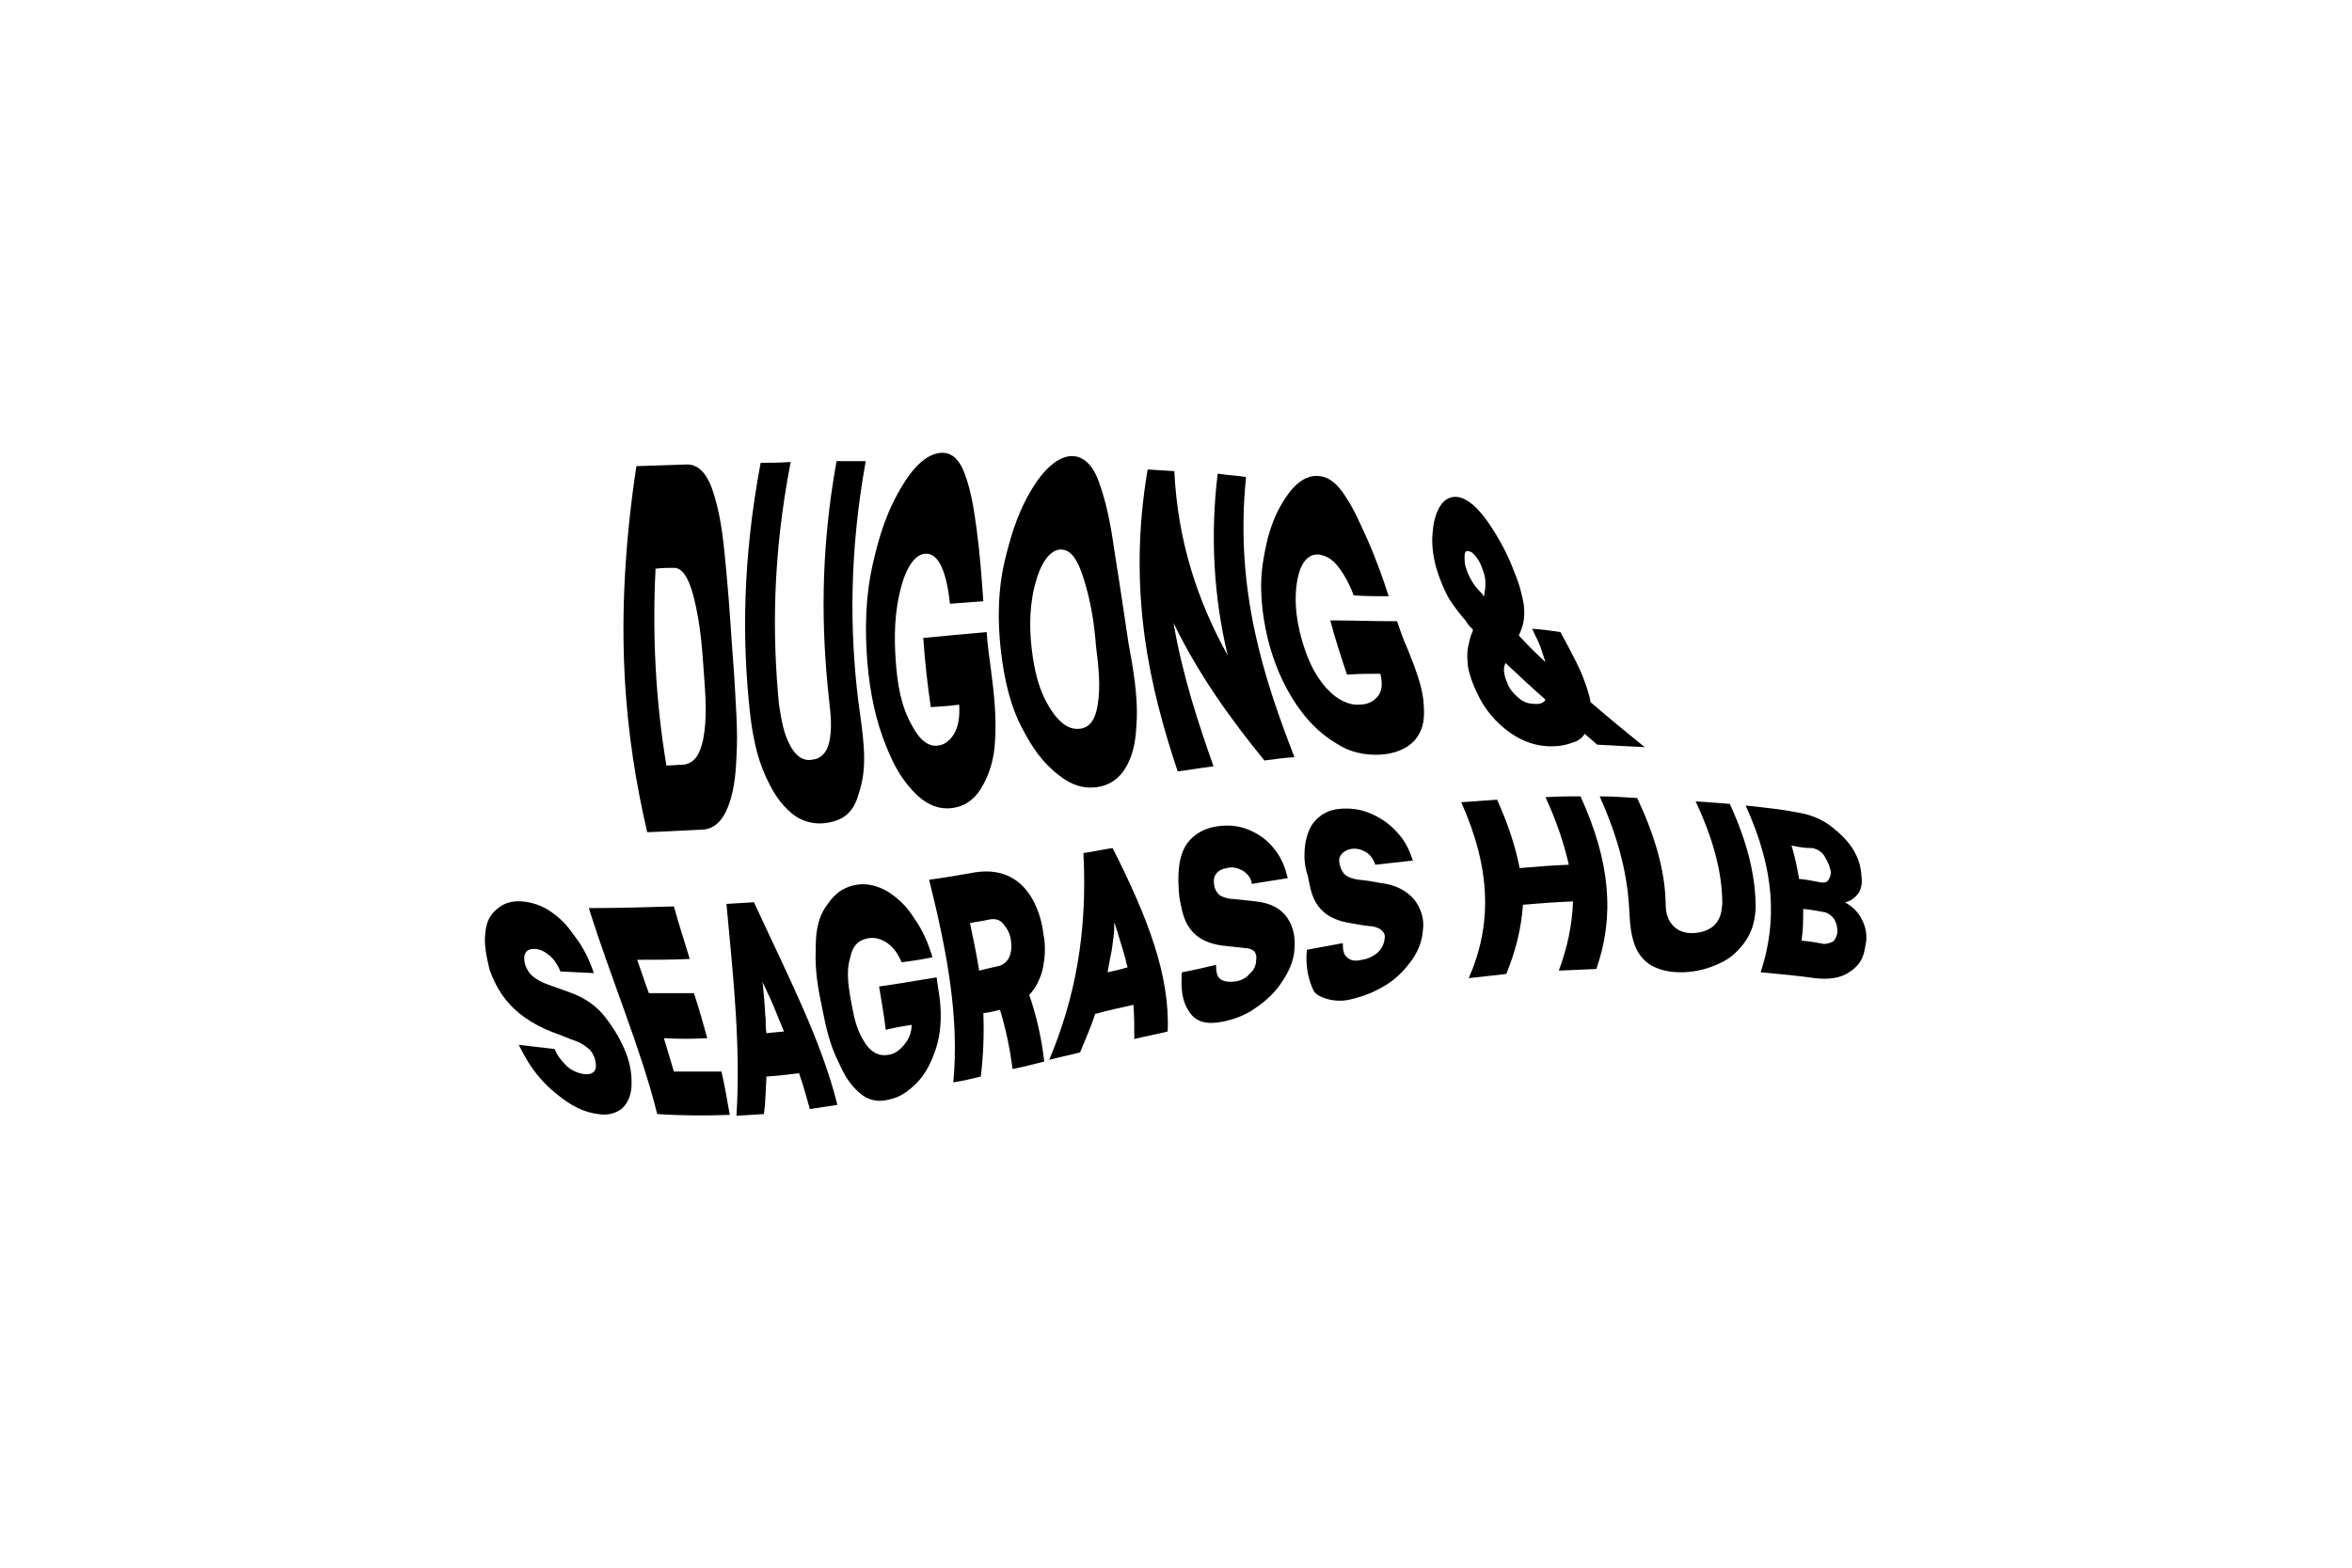 <?xml version="1.0" encoding="utf-8"?>
<!-- Generator: Adobe Illustrator 26.2.1, SVG Export Plug-In . SVG Version: 6.00 Build 0)  -->
<svg version="1.1" id="Layer_1" xmlns="http://www.w3.org/2000/svg" xmlns:xlink="http://www.w3.org/1999/xlink" x="0px" y="0px"
	 viewBox="0 0 282 188" style="enable-background:new 0 0 282 188;" xml:space="preserve">
<style type="text/css">
	.st0{fill:#FFFFFF;}
</style>
<g>
	<g>
		<g>
			<rect x="0" y="0" class="st0" width="282" height="188"/>
		</g>
	</g>
</g>
<g id="Group_532" transform="translate(0 0)">
	<path id="Path_8009" d="M84.3,88.7c0.5-2.5,0.3-5.1,0.1-7.9c-0.2-2.9-0.4-5.9-1.2-9.1c-0.6-2.4-1.4-3.7-2.5-3.6
		c-0.8,0-1.3,0-2.1,0.1c-0.4,7.9,0,15.8,1.3,23.6c0.9,0,1.3-0.1,2.1-0.1C83.2,91.5,83.9,90.6,84.3,88.7 M85.6,59.3
		c1,3.2,1.2,6.4,1.5,9.4c0.4,4.2,0.6,8.2,0.9,11.9c0.2,3.6,0.5,7,0.3,10.2c-0.1,2.2-0.3,4.4-1.2,6.4c-0.7,1.5-1.7,2.3-3.1,2.3
		c-2.4,0.1-3.6,0.2-6.4,0.3c-2.6-11.2-4.2-24.7-1.3-43.9c2.5-0.1,3.7-0.1,6.1-0.2C83.8,55.7,84.9,56.9,85.6,59.3"/>
	<path id="Path_8010" d="M91.2,55.5c1.4,0,2.1,0,3.6-0.1c-2.2,11.4-2.2,20.8-1.4,29.1c0.3,1.8,0.5,3.5,1.5,5.2
		c0.7,1.1,1.5,1.6,2.5,1.4c1-0.1,1.7-0.8,2-2c0.4-1.7,0.2-3.4,0-5.2c-0.9-8.2-1.1-17.5,0.9-28.6c1.4,0,2.1,0,3.5,0
		c-2,11.1-1.9,20.5-0.9,28.7c0.5,3.8,1.2,7.5,0.2,10.7c-0.4,1.4-0.9,3.6-4.1,4c-1.4,0.2-2.9-0.2-4-1.1c-1.7-1.4-2.5-3-3.2-4.5
		c-1.1-2.4-1.6-5.1-1.9-7.8C89,76.9,89,67.2,91.2,55.5"/>
	<path id="Path_8011" d="M118.3,75.8c0.1,1.5,0.3,3,0.5,4.4c0.4,3,0.7,6,0.5,8.7c-0.1,2-0.6,3.9-1.7,5.7c-0.9,1.4-2,2.1-3.4,2.3
		c-1.5,0.2-2.9-0.3-4.2-1.5c-1.9-1.8-2.9-3.8-3.7-5.8c-1.3-3.1-2-6.6-2.3-10.1c-0.3-3.8-0.3-7.8,0.7-12.1c0.7-3,1.6-6.2,3.7-9.5
		c1.5-2.4,3.1-3.6,4.6-3.6c1.2,0,2.1,0.9,2.7,2.6c0.8,2.2,1.1,4.4,1.4,6.6c0.4,3,0.6,5.8,0.8,8.6c-1.6,0.1-2.4,0.2-4,0.3
		c-0.2-1.8-0.5-3.3-1-4.4c-0.5-1.1-1.1-1.6-1.9-1.6c-1.1,0-2.2,1.3-2.9,3.8c-0.9,3.2-0.9,6.3-0.7,9.1c0.2,2.7,0.6,5.4,2,7.8
		c0.9,1.7,2,2.5,3.1,2.3c0.8-0.1,1.4-0.6,1.9-1.4c0.5-0.9,0.7-2,0.6-3.5c-1.4,0.2-2.1,0.2-3.4,0.3c-0.4-2.7-0.7-5.4-0.9-8.3
		C113.7,76.2,115.2,76.1,118.3,75.8"/>
	<path id="Path_8012" d="M129.9,69.3c-0.7-2.2-1.5-3.4-2.7-3.4c-1.1,0-2.2,1.2-2.9,3.5c-0.9,2.9-0.9,5.8-0.6,8.4
		c0.3,2.5,0.8,5,2.3,7.3c1.1,1.7,2.2,2.4,3.4,2.3c1.2-0.1,1.9-1,2.2-2.8c0.4-2.3,0.1-4.7-0.2-7.2C131.2,74.8,130.8,72.1,129.9,69.3
		 M136.3,86.2c-0.1,2-0.2,3.9-1.3,5.8c-0.8,1.4-2,2.2-3.5,2.4c-1.5,0.2-3-0.2-4.5-1.4c-2.1-1.6-3.3-3.5-4.3-5.4
		c-1.6-2.9-2.3-6.2-2.7-9.6c-0.4-3.5-0.4-7.4,0.6-11.3c0.7-2.8,1.6-5.8,3.6-8.8c1.5-2.2,3.1-3.3,4.5-3.2c1.4,0.1,2.5,1.3,3.2,3.5
		c1,2.9,1.4,5.7,1.8,8.4c0.6,3.7,1.1,7.2,1.6,10.5C135.9,80.3,136.4,83.4,136.3,86.2"/>
	<path id="Path_8013" d="M149.4,57.2c-1.4,13.6,2.2,24.3,5.8,33.6c-1.4,0.1-2.1,0.2-3.6,0.4c-4-4.9-7.9-10.3-10.9-16.5
		c1.1,6.4,3,12.1,4.8,17.2c-1.7,0.2-2.6,0.4-4.3,0.6c-3.3-9.9-6.1-21.5-3.6-36.2c1.3,0.1,1.9,0.1,3.2,0.2c0.4,8.4,2.8,15.6,6.4,22.1
		c-1.7-7.1-2.1-14.5-1.2-21.8C147.3,57,148,57,149.4,57.2"/>
	<path id="Path_8014" d="M167.5,74.5c0.5,1.4,0.7,2.1,1.3,3.4c0.9,2.3,1.8,4.5,1.9,6.6c0.1,1.4,0.1,2.9-1.1,4.3
		c-0.9,1-2.4,1.6-4.1,1.7c-1.8,0.1-3.7-0.3-5.2-1.3c-2.2-1.3-3.6-2.9-4.8-4.6c-1.7-2.5-2.8-5.2-3.5-8c-0.7-3-1.1-6.3-0.5-9.6
		c0.4-2.4,1-4.9,2.7-7.4c1.2-1.8,2.6-2.7,4-2.5c1.2,0.1,2.2,1,3.1,2.4c1.2,1.8,1.9,3.6,2.7,5.3c1,2.3,1.8,4.5,2.5,6.7
		c-1.7,0-2.5,0-4.2-0.1c-0.5-1.4-1.2-2.6-1.9-3.5c-0.7-0.9-1.5-1.3-2.3-1.4c-1.2-0.1-2.1,0.9-2.5,2.8c-0.5,2.4-0.2,4.9,0.4,7.1
		c0.6,2.2,1.4,4.3,3.1,6.2c1.2,1.3,2.6,2,3.9,1.9c1,0,1.7-0.4,2.2-1c0.5-0.6,0.6-1.5,0.3-2.7c-1.6,0-2.4,0-4,0.1
		c-0.7-2.1-1.4-4.2-2-6.5C162.6,74.4,164.3,74.5,167.5,74.5"/>
	<path id="Path_8015" d="M175.6,66.7c0,0.5,0,1,0.2,1.5c0.2,0.7,0.6,1.4,1,2c0.4,0.5,0.7,0.8,0.7,0.8c0.2,0.2,0.3,0.3,0.4,0.6
		c0-0.2,0.1-0.3,0.1-0.6c0.1-0.4,0.1-0.8,0.1-1.1c0-0.5-0.1-1-0.3-1.5c-0.2-0.6-0.4-1.1-0.8-1.6c-0.3-0.4-0.6-0.7-1-0.7
		C175.8,66,175.6,66.2,175.6,66.7 M185.3,83.9c-1.6-1.4-3.2-2.9-4.8-4.4c0,0.1-0.1,0.2-0.1,0.3c-0.2,0.6,0,1.4,0.4,2.3
		c0.3,0.7,0.8,1.2,1.4,1.7c0.5,0.4,1.1,0.6,1.7,0.6C184.6,84.5,185.1,84.3,185.3,83.9 M191.5,89.3c-0.6-0.5-0.9-0.8-1.5-1.3
		c-0.3,0.5-0.8,0.9-1.6,1.1c-0.8,0.3-1.6,0.4-2.4,0.4c-1.7,0-3.3-0.5-4.9-1.6c-1.7-1.2-3.1-2.8-4-4.8c-0.5-1-0.9-2.1-1.1-3.2
		c-0.1-1-0.1-1.7,0-2.2c0.1-0.5,0.2-1,0.4-1.6c0.1-0.2,0.2-0.4,0.2-0.6c-0.4-0.4-0.6-0.6-0.9-1.1c-0.7-0.8-1.3-1.6-1.9-2.5
		c-0.7-1.2-1.2-2.5-1.6-3.8c-0.4-1.5-0.6-3-0.4-4.5c0.1-1.3,0.5-2.4,1-3.1c0.5-0.7,1.2-1,2-0.9c1.2,0.2,2.4,1.3,3.6,3
		c1.3,1.9,2.4,3.9,3.2,6.1c0.6,1.4,0.9,2.7,1.1,3.8c0.1,1,0.1,2-0.3,3c-0.1,0.3-0.2,0.5-0.3,0.7c1.2,1.3,1.9,2,3.2,3.2
		c-0.2-0.6-0.4-1.2-0.6-1.8s-0.6-1.3-1-2.2c1.4,0.1,2,0.2,3.4,0.4c0.9,1.7,1.8,3.3,2.5,4.9c0.5,1.2,1,2.7,1.1,3.5
		c2.2,1.9,4.4,3.7,6.5,5.4C194.9,89.5,193.7,89.4,191.5,89.3"/>
	<path id="Path_8016" d="M58.2,111.8c0.1-1,0.4-2,1.4-2.8c0.8-0.7,1.8-1,3-0.9c1.2,0.1,2.4,0.5,3.4,1.2c1.5,1,2.3,2.1,3,3.1
		c1,1.3,1.7,2.8,2.2,4.3c-1.6-0.1-2.3-0.1-4-0.2c-0.3-0.7-0.7-1.4-1.3-1.9c-0.6-0.5-1.2-0.8-1.8-0.8c-0.5,0-0.9,0.1-1.1,0.5
		c-0.2,0.3-0.2,0.8,0,1.5c0.2,0.5,0.5,1,0.9,1.3c0.5,0.4,1.1,0.7,1.6,0.9c1.1,0.4,1.7,0.6,2.8,1c2.2,0.8,3.4,1.9,4.2,2.9
		c1.1,1.4,2,2.9,2.6,4.5c0.5,1.3,0.7,2.7,0.6,4.1c-0.1,0.9-0.4,1.8-1.2,2.5c-0.7,0.5-1.6,0.8-2.8,0.6c-2.4-0.3-4.1-1.7-5.2-2.6
		c-2.3-1.9-3.4-3.9-4.3-5.7c1.8,0.2,2.6,0.3,4.3,0.5c0.3,0.8,0.9,1.5,1.5,2.1c0.6,0.5,1.3,0.8,2,0.9c0.7,0.1,1.1-0.1,1.3-0.4
		c0.2-0.3,0.2-0.8,0-1.5c-0.2-0.5-0.4-0.9-0.8-1.2c-0.4-0.3-0.8-0.6-1.3-0.8c-1.2-0.4-1.7-0.7-2.9-1.1c-5.4-2.1-6.8-5.4-7.6-7.5
		C58.3,114.6,58,113.2,58.2,111.8"/>
	<path id="Path_8017" d="M76.4,115.1c0.5,1.4,0.9,2.7,1.4,4c2.2,0,3.3,0,5.4,0c0.6,1.8,1.1,3.6,1.6,5.4c-2.1,0.1-3.1,0.1-5.2,0
		c0.4,1.3,0.8,2.7,1.2,4c1.9,0,3.8,0,5.7,0c0.4,1.7,0.7,3.5,1,5.2c-2.9,0.1-5.7,0.1-8.7-0.1c-2-8-5.4-15.8-8.2-24.7
		c3.5,0,6.8-0.1,10.2-0.2c0.6,2.2,1.3,4.3,1.9,6.3C80.6,115.1,78.5,115.1,76.4,115.1"/>
	<path id="Path_8018" d="M94,123.7c-0.3-0.7-0.4-1-0.7-1.7c-0.4-1-0.8-2-1.3-3c-0.2-0.5-0.4-0.8-0.6-1.3c0.1,0.4,0.1,1,0.2,1.9
		c0.1,0.9,0.1,1.7,0.2,2.6c0,0.7,0,1.1,0.1,1.7C92.7,123.8,93.1,123.8,94,123.7 M87.1,108.4c1.3-0.1,2-0.1,3.3-0.2
		c4.1,8.9,8.1,16.6,10,24.3c-1.3,0.2-2,0.3-3.3,0.5c-0.4-1.4-0.8-2.9-1.3-4.3c-1.6,0.2-2.4,0.3-3.9,0.4c-0.1,1.5-0.1,3-0.3,4.5
		c-1.3,0.1-1.9,0.1-3.3,0.2C88.8,125.7,88,117.9,87.1,108.4"/>
	<path id="Path_8019" d="M112.3,117.2c0.1,0.9,0.3,1.9,0.4,2.8c0.2,2,0.1,4-0.5,5.8c-0.5,1.5-1.2,3-2.4,4.2
		c-0.8,0.7-1.7,1.6-3.4,1.9c-1.2,0.3-2.4,0-3.3-0.8c-1.4-1.2-2-2.5-2.6-3.8c-1-2-1.5-4.2-1.9-6.3c-0.5-2.3-0.9-4.6-0.8-7
		c0-1.8,0.1-3.7,1.3-5.4c0.6-0.8,1.4-2.1,3.6-2.5c1.2-0.2,2.5,0.1,3.7,0.8c1.6,1,2.5,2.1,3.2,3.2c1,1.4,1.7,3,2.2,4.7
		c-1.5,0.3-2.2,0.4-3.7,0.6c-0.4-1-1-1.8-1.7-2.3c-0.7-0.5-1.5-0.7-2.2-0.6c-1.9,0.3-2.1,1.7-2.3,2.5c-0.5,1.7-0.1,3.7,0.2,5.4
		c0.3,1.6,0.6,3.2,1.7,4.8c0.7,1,1.6,1.5,2.7,1.3c0.8-0.1,1.4-0.6,1.9-1.2c0.6-0.7,0.9-1.5,0.9-2.4c-1.2,0.2-1.9,0.3-3.1,0.6
		c-0.2-1.7-0.5-3.4-0.8-5.2C107.6,118,109.9,117.6,112.3,117.2"/>
	<path id="Path_8020" d="M119.5,115.9c0.7-0.1,1.2-0.5,1.5-1.1c0.3-0.7,0.3-1.4,0.2-2.1c-0.1-0.7-0.4-1.3-0.9-1.9
		c-0.4-0.5-1-0.7-1.8-0.5c-0.9,0.2-1.3,0.2-2.2,0.4c0.4,1.9,0.8,3.8,1.1,5.7C118.2,116.2,118.6,116.1,119.5,115.9 M111.4,105.5
		c2.2-0.3,3.3-0.5,5.6-0.9c6.9-1,8,6.3,8.1,7.4c0.3,1.4,0.2,2.9-0.1,4.3c-0.3,1.1-0.8,2.2-1.6,3c0.9,2.6,1.5,5.3,1.8,8
		c-1.6,0.4-2.3,0.6-3.8,0.9c-0.3-2.4-0.8-4.8-1.5-7.1c-0.8,0.2-1.2,0.3-2,0.4c0.1,2.5,0,5.1-0.3,7.6c-1.3,0.3-2,0.5-3.3,0.7
		C115,122.3,113.7,114.7,111.4,105.5"/>
	<path id="Path_8021" d="M135.2,116c-0.2-0.6-0.2-0.9-0.4-1.5c-0.3-1.1-0.5-1.6-0.8-2.7c-0.2-0.5-0.2-0.7-0.4-1.2
		c0,0.6,0,1.2-0.1,1.8c-0.1,0.9-0.2,1.7-0.4,2.5c-0.1,0.7-0.2,1-0.3,1.7C133.7,116.4,134.2,116.3,135.2,116 M129.9,102.3
		c1.4-0.2,2.1-0.4,3.5-0.6c4.2,8.3,6.9,15.3,6.6,22c-1.6,0.4-2.4,0.5-4,0.9c0-1.4,0-2.7-0.1-4.1c-1.8,0.4-2.8,0.6-4.6,1.1
		c-0.5,1.6-1.2,3.1-1.8,4.6c-1.5,0.4-2.2,0.5-3.7,0.9C128.9,119.7,130.4,111.9,129.9,102.3"/>
	<path id="Path_8022" d="M141.4,103.7c0.2-1.3,0.6-2.3,1.4-3.1c0.8-0.8,1.8-1.3,3.1-1.5c1.3-0.2,2.6-0.1,3.8,0.4
		c1.2,0.5,2.2,1.2,3,2.2c1,1.2,1.4,2.4,1.7,3.6c-1.7,0.3-2.6,0.4-4.3,0.7c-0.1-0.7-0.5-1.2-1.1-1.6c-0.6-0.3-1.2-0.5-1.9-0.3
		c-0.6,0.1-1,0.3-1.3,0.7s-0.3,0.9-0.2,1.5c0.1,0.4,0.3,0.8,0.7,1.1c0.4,0.2,0.9,0.4,1.5,0.4c1.1,0.1,1.7,0.2,2.8,0.3
		c1.7,0.2,2.9,0.8,3.7,1.9c0.9,1.3,1,2.6,0.9,3.9c-0.1,1.4-0.7,2.7-1.6,4c-0.8,1.2-1.9,2.2-3.1,3c-1.1,0.8-2.4,1.3-3.8,1.6
		c-1.9,0.4-3.2,0.1-4-1c-1.1-1.5-1.1-3.2-1-4.9c1.6-0.3,2.4-0.5,4.1-0.9c0,0.8,0.1,1.4,0.5,1.7c0.4,0.3,1,0.4,1.8,0.3
		c0.7-0.1,1.3-0.4,1.7-0.9c0.5-0.4,0.8-1,0.8-1.6c0.1-0.5,0-0.8-0.2-1.1c-0.2-0.2-0.6-0.4-1.1-0.4c-1.1-0.1-1.6-0.2-2.7-0.3
		c-4.6-0.6-4.8-3.9-5.2-5.8C141.3,106.5,141.2,105.1,141.4,103.7"/>
	<path id="Path_8023" d="M156.5,101.2c0.2-1.2,0.6-2.2,1.3-2.9c0.7-0.7,1.6-1.2,2.8-1.3c1.2-0.1,2.4,0,3.6,0.5
		c1.2,0.5,2.3,1.2,3.2,2.2c1.1,1.1,1.6,2.3,2,3.5c-1.8,0.2-2.7,0.3-4.5,0.5c-0.2-0.6-0.6-1.2-1.1-1.5c-0.5-0.3-1.1-0.5-1.8-0.4
		c-0.5,0.1-0.9,0.3-1.2,0.7s-0.3,0.8-0.1,1.4c0.1,0.4,0.3,0.8,0.7,1.1c0.3,0.2,0.8,0.4,1.5,0.5c1.1,0.1,1.6,0.2,2.7,0.4
		c1.7,0.2,3,0.9,3.9,1.9c0.9,1.1,1.3,2.5,1.1,3.8c-0.1,1.4-0.7,2.8-1.6,3.9c-0.9,1.2-2,2.2-3.3,2.9c-1.2,0.7-2.6,1.2-4,1.5
		c-1.9,0.4-3.9-0.4-4.2-1.1c-0.7-1.4-1-3.2-0.8-4.9c1.7-0.3,2.6-0.5,4.3-0.8c0,0.8,0.1,1.4,0.5,1.7c0.4,0.4,1,0.5,1.8,0.3
		c0.7-0.1,1.3-0.4,1.8-0.8c0.5-0.4,0.8-1,0.9-1.6c0.1-0.5,0-0.8-0.3-1.1c-0.2-0.2-0.6-0.4-1.1-0.5c-1.1-0.1-1.6-0.2-2.7-0.4
		c-4.5-0.7-4.7-3.8-5.1-5.7C156.4,103.9,156.3,102.6,156.5,101.2"/>
	<path id="Path_8024" d="M175.2,96.2c1.8-0.1,2.6-0.2,4.3-0.3c1.3,2.9,2.2,5.6,2.7,8.2c2.4-0.2,3.6-0.3,5.9-0.4
		c-0.6-2.6-1.5-5.3-2.8-8.1c1.7-0.1,2.5-0.1,4.2-0.1c3.6,7.9,4.1,14.4,1.9,20.7c-1.8,0.1-2.7,0.1-4.5,0.2c1-2.7,1.6-5.4,1.7-8.3
		c-2.4,0.1-3.6,0.2-6,0.4c-0.2,2.9-0.9,5.6-2,8.3c-1.8,0.2-2.7,0.3-4.5,0.5C178.9,110.9,178.8,104.3,175.2,96.2"/>
	<path id="Path_8025" d="M191.8,95.5c1.7,0,2.6,0.1,4.5,0.2c2.1,4.5,3.3,8.6,3.4,12.4c0,1,0.1,2,0.8,2.8c0.5,0.6,1.3,1,2.3,1
		c1.1,0,2-0.3,2.7-0.9c0.9-0.9,0.9-1.8,1-2.6c0-3.8-1.1-7.8-3.2-12.3c1.7,0.1,2.5,0.2,4.1,0.3c2.1,4.6,3.1,8.6,3.1,12.5
		c-0.1,1.9-0.6,3.8-2.8,5.7c-1.1,0.9-3.5,2-6.2,2c-1.6,0-2.9-0.4-3.8-1c-1.1-0.8-1.6-1.8-1.9-2.9c-0.4-1.4-0.4-2.8-0.5-4.3
		C195,104.3,193.9,100.2,191.8,95.5"/>
	<path id="Path_8026" d="M219.8,112.9c0.3-0.3,0.5-0.8,0.5-1.2c0-0.5-0.1-1-0.4-1.5c-0.3-0.4-0.7-0.7-1.1-0.8
		c-1.1-0.2-1.6-0.3-2.6-0.4c0,1.3,0,2.5-0.2,3.8c1.1,0.1,1.6,0.2,2.7,0.4C219,113.2,219.4,113.1,219.8,112.9 M214.8,101.4
		c0.4,1.3,0.7,2.7,0.9,4c1,0.1,1.5,0.2,2.5,0.4c0.6,0.1,0.9,0,1.1-0.4c0.2-0.4,0.3-0.8,0.1-1.3c-0.1-0.5-0.4-1-0.7-1.5
		c-0.3-0.5-0.9-0.8-1.4-0.9C216.3,101.7,215.8,101.6,214.8,101.4 M223.2,110.2c0.5,0.9,0.7,2,0.5,3c-0.2,1.1-0.3,2.3-2,3.4
		c-1,0.7-2.5,0.9-4.1,0.7c-2.1-0.3-4.3-0.5-6.5-0.7c2-6.1,1.7-12.3-1.8-20c2.7,0.3,4,0.4,6.6,0.9c2.5,0.5,3.7,1.6,4.6,2.4
		c1.6,1.4,2.4,3,2.6,4.4c0.1,0.9,0.3,1.8-0.2,2.7c-0.4,0.6-1,1.1-1.7,1.2C222.1,108.7,222.8,109.4,223.2,110.2"/>
</g>
</svg>
